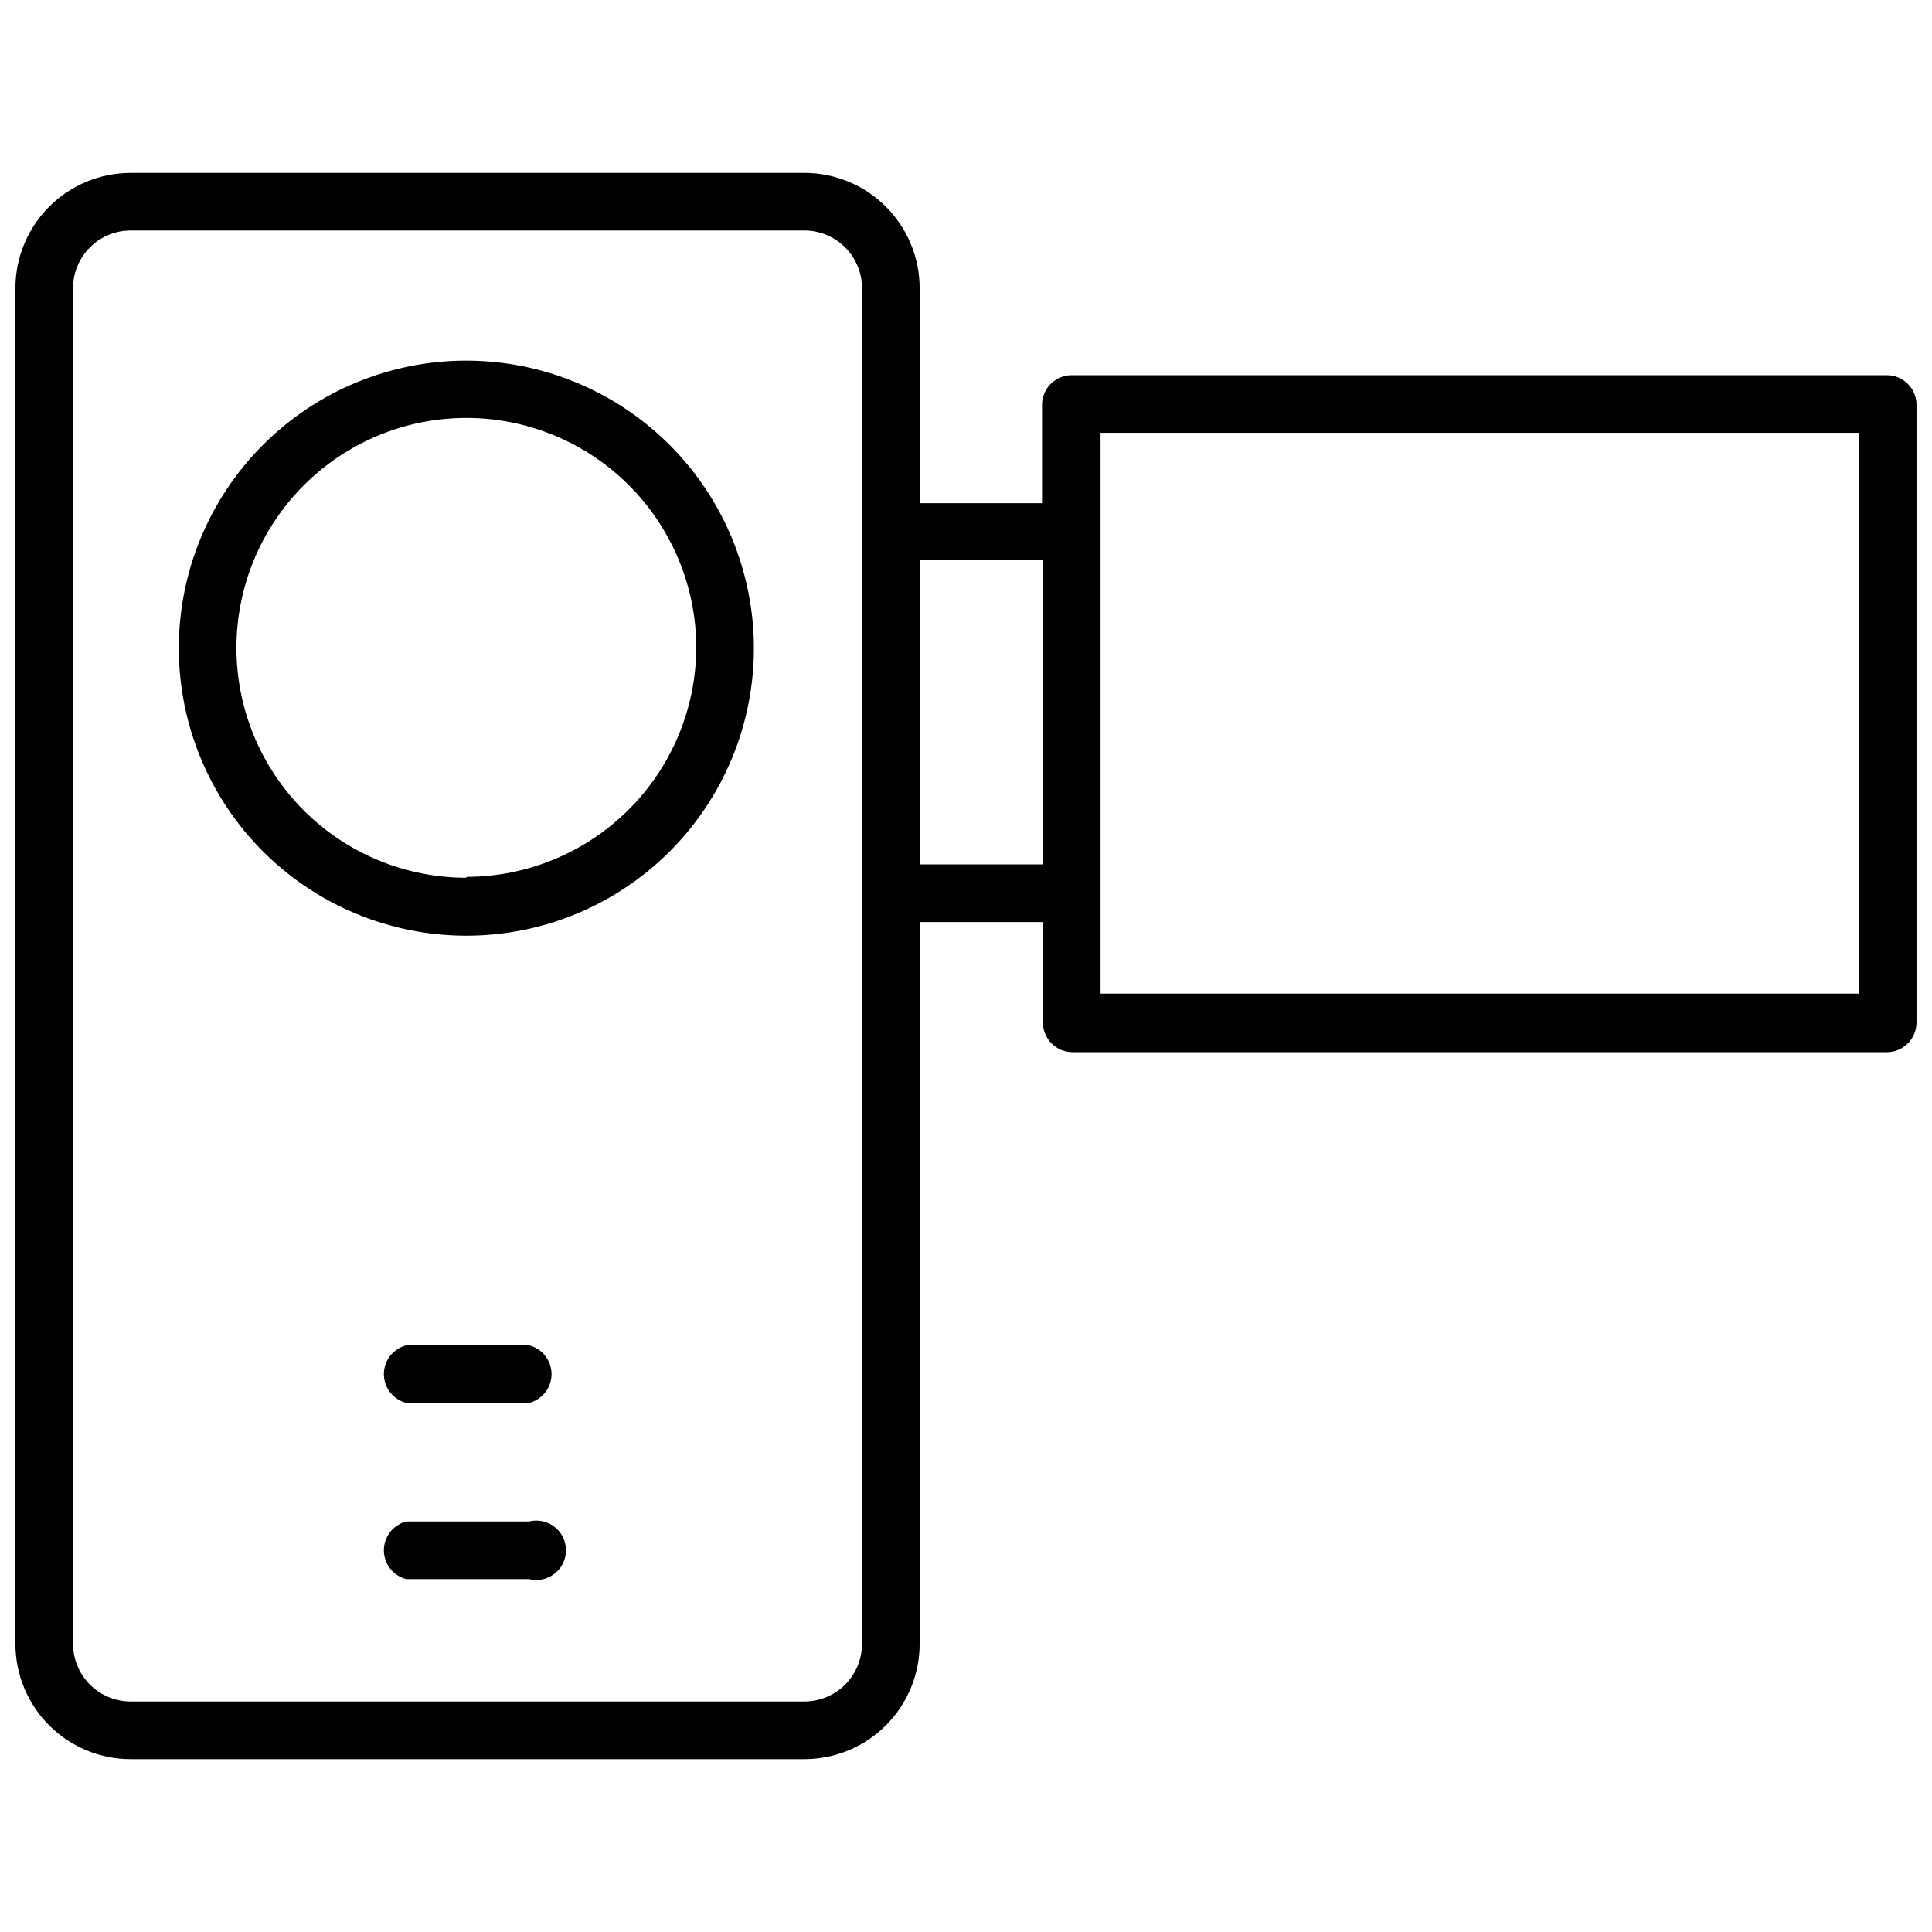 <?xml version="1.0" encoding="UTF-8"?>
<!-- Uploaded to: ICON Repo, www.iconrepo.com, Generator: ICON Repo Mixer Tools -->
<svg width="800px" height="800px" version="1.1" viewBox="144 144 512 512" xmlns="http://www.w3.org/2000/svg">
 <defs>
  <clipPath id="a">
   <path d="m148.09 189h503.81v422h-503.81z"/>
  </clipPath>
 </defs>
 <path d="m267.59 239.57c-20.215 0-39.598 8.031-53.891 22.328s-22.316 33.684-22.309 53.898c0.008 20.215 8.043 39.598 22.348 53.887 14.301 14.285 33.691 22.305 53.906 22.289 20.215-0.012 39.594-8.059 53.875-22.363 14.281-14.309 22.293-33.703 22.273-53.918-0.043-20.188-8.086-39.539-22.371-53.809-14.281-14.266-33.641-22.293-53.832-22.312zm0 137.05c-16.16 0-31.656-6.418-43.082-17.844-11.426-11.426-17.848-26.926-17.848-43.086 0-16.156 6.422-31.656 17.848-43.082 11.426-11.426 26.922-17.848 43.082-17.848s31.66 6.422 43.086 17.848 17.844 26.926 17.844 43.082c-0.082 16.113-6.535 31.539-17.949 42.91-11.418 11.371-26.867 17.766-42.98 17.785z"/>
 <path d="m284.2 500.52h-32.508c-3.504 0.879-5.961 4.027-5.961 7.637s2.457 6.758 5.961 7.637h32.512-0.004c3.504-0.879 5.961-4.027 5.961-7.637s-2.457-6.758-5.961-7.637z"/>
 <path d="m284.2 547.21h-32.508c-3.504 0.875-5.961 4.023-5.961 7.633 0 3.613 2.457 6.758 5.961 7.637h32.512-0.004c2.356 0.59 4.848 0.062 6.758-1.43 1.914-1.492 3.031-3.781 3.031-6.207 0-2.422-1.117-4.715-3.031-6.203-1.91-1.492-4.402-2.019-6.758-1.43z"/>
 <g clip-path="url(#a)">
  <path d="m644.03 243.43h-216.01c-4.348 0-7.871 3.523-7.871 7.871v26.055h-32.434v-56.992c0-8.086-3.207-15.844-8.918-21.57-5.711-5.727-13.461-8.953-21.547-8.973h-178.62c-8.102 0-15.867 3.219-21.598 8.945-5.727 5.727-8.945 13.496-8.945 21.598v359.28c0 8.102 3.219 15.871 8.945 21.598 5.731 5.731 13.496 8.945 21.598 8.945h178.62c8.086-0.02 15.836-3.246 21.547-8.973 5.711-5.727 8.918-13.48 8.918-21.57v-191.29h32.668v26.609c0 2.086 0.828 4.09 2.305 5.566 1.477 1.473 3.481 2.305 5.566 2.305h215.77c2.086 0 4.09-0.832 5.566-2.305 1.477-1.477 2.305-3.481 2.305-5.566v-163.9c-0.125-4.254-3.613-7.637-7.871-7.633zm-271.59 41.328v294.88c0 4.039-1.598 7.91-4.445 10.773-2.844 2.859-6.711 4.481-10.746 4.5h-178.62c-4.051 0-7.934-1.609-10.797-4.473-2.867-2.863-4.473-6.75-4.473-10.801v-359.28c0-4.051 1.605-7.934 4.473-10.801 2.863-2.863 6.746-4.473 10.797-4.473h178.62c4.035 0.023 7.902 1.641 10.746 4.504 2.848 2.859 4.445 6.731 4.445 10.77zm47.941 88.324h-32.668v-80.691h32.668zm216.25 34.242h-200.97v-148.62h200.97z"/>
 </g>
</svg>